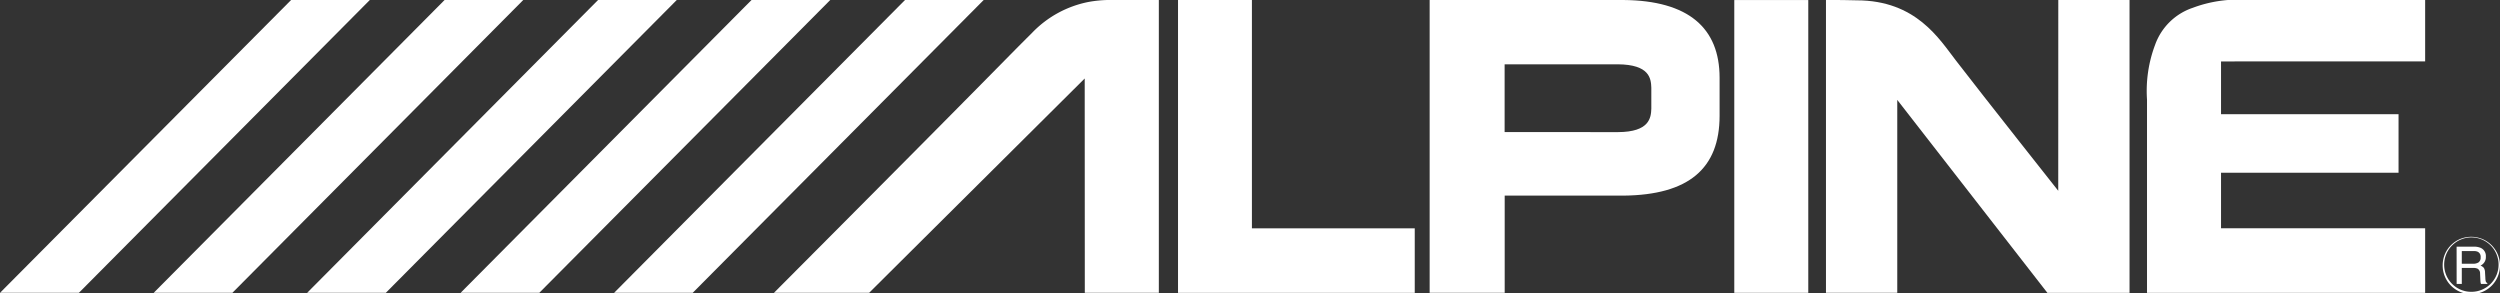<svg height="31.267" viewBox="0 0 266.519 31.267" width="266.519" xmlns="http://www.w3.org/2000/svg" xmlns:xlink="http://www.w3.org/1999/xlink"><rect x="0" y="0" width="266.519" height="31.267" fill="#333333" stroke="none"/><clipPath id="a"><path d="m0 0h266.519v31.267h-266.519z"/></clipPath><g clip-path="url(#a)" fill="#fff"><path d="m223.454 24.2v-1.35h1.278a.971.971 0 0 1 .43.078.583.583 0 0 1 .3.58.618.618 0 0 1 -.215.544 1.006 1.006 0 0 1 -.582.148zm-.55 2.154h.55v-1.707h1.2a1.17 1.17 0 0 1 .469.075.566.566 0 0 1 .28.524l.03.661a2.564 2.564 0 0 0 .028.317.655.655 0 0 0 .04.129h.674v-.087a.326.326 0 0 1 -.179-.241 1.991 1.991 0 0 1 -.032-.34l-.032-.531a.984.984 0 0 0 -.126-.509.914.914 0 0 0 -.355-.244 1.02 1.02 0 0 0 .415-.367.969.969 0 0 0 .153-.583.943.943 0 0 0 -.553-.941 1.818 1.818 0 0 0 -.745-.129h-1.821z" transform="translate(38.992 3.915)"/><path d="m0 0h7.888v31.214h-7.888z" transform="translate(184.888 .004)"/><path d="m106.888 0v31.225h25.237v-6.88h-17.359v-24.345z" transform="translate(18.698)"/><path d="m86.735 0-31.015 31.217h8.38l31.021-31.217z" transform="translate(9.747)"/><path d="m72.808 0-31.015 31.217h8.388l31.019-31.217z" transform="translate(7.311)"/><path d="m58.884 0-31.016 31.217h8.389l31.017-31.217z" transform="translate(4.875)"/><path d="m44.957 0-31.012 31.217h8.389l31.01-31.217z" transform="translate(2.439)"/><path d="m31.035 0-31.035 31.217h8.41l31.015-31.217z"/><path d="m224.461 6.549v-6.549h-18.913a13.683 13.683 0 0 0 -5.862.833 6.447 6.447 0 0 0 -4.009 3.93 13.953 13.953 0 0 0 -.868 5.858v20.6h29.652v-6.884h-21.761v-5.924h18.925v-6.242h-18.925v-5.622z" transform="translate(34.078)"/><path d="m103.8.2a11.36 11.36 0 0 0 -6.057 3.3c-3.411 3.39-2.95 3.06-27.518 27.715h10.148l22.981-22.848.011 22.851h7.892v-31.218h-5.479a13.246 13.246 0 0 0 -1.978.2" transform="translate(12.284)"/><path d="m190.443 20.339s-7.968-10.068-10.881-13.851c-1.806-2.33-4.267-6.453-10.62-6.453-1.084-.035-1.842-.035-3.261-.035v31.218h7.6v-20.569l16.007 20.573h1.955 6.8v-31.222h-7.595z" transform="translate(28.982)"/><path d="m150.374 0h-20.655v31.218h8v-10.363h12.656c6.96-.069 10.254-2.887 10.254-8.515v-4.055c-.001-5.285-3.294-8.229-10.255-8.285m2.977 11.584c-.033.948-.173 2.491-3.56 2.5l-12.079-.006v-7.223h12.072c3.383.027 3.534 1.51 3.567 2.5z" transform="translate(22.692)"/><path d="m221.636 24.505a3.056 3.056 0 1 0 3.062-3.017 3.028 3.028 0 0 0 -3.062 3.017m.161 0a2.9 2.9 0 1 1 2.9 2.846 2.884 2.884 0 0 1 -2.9-2.846" transform="translate(38.771 3.759)"/></g></svg>